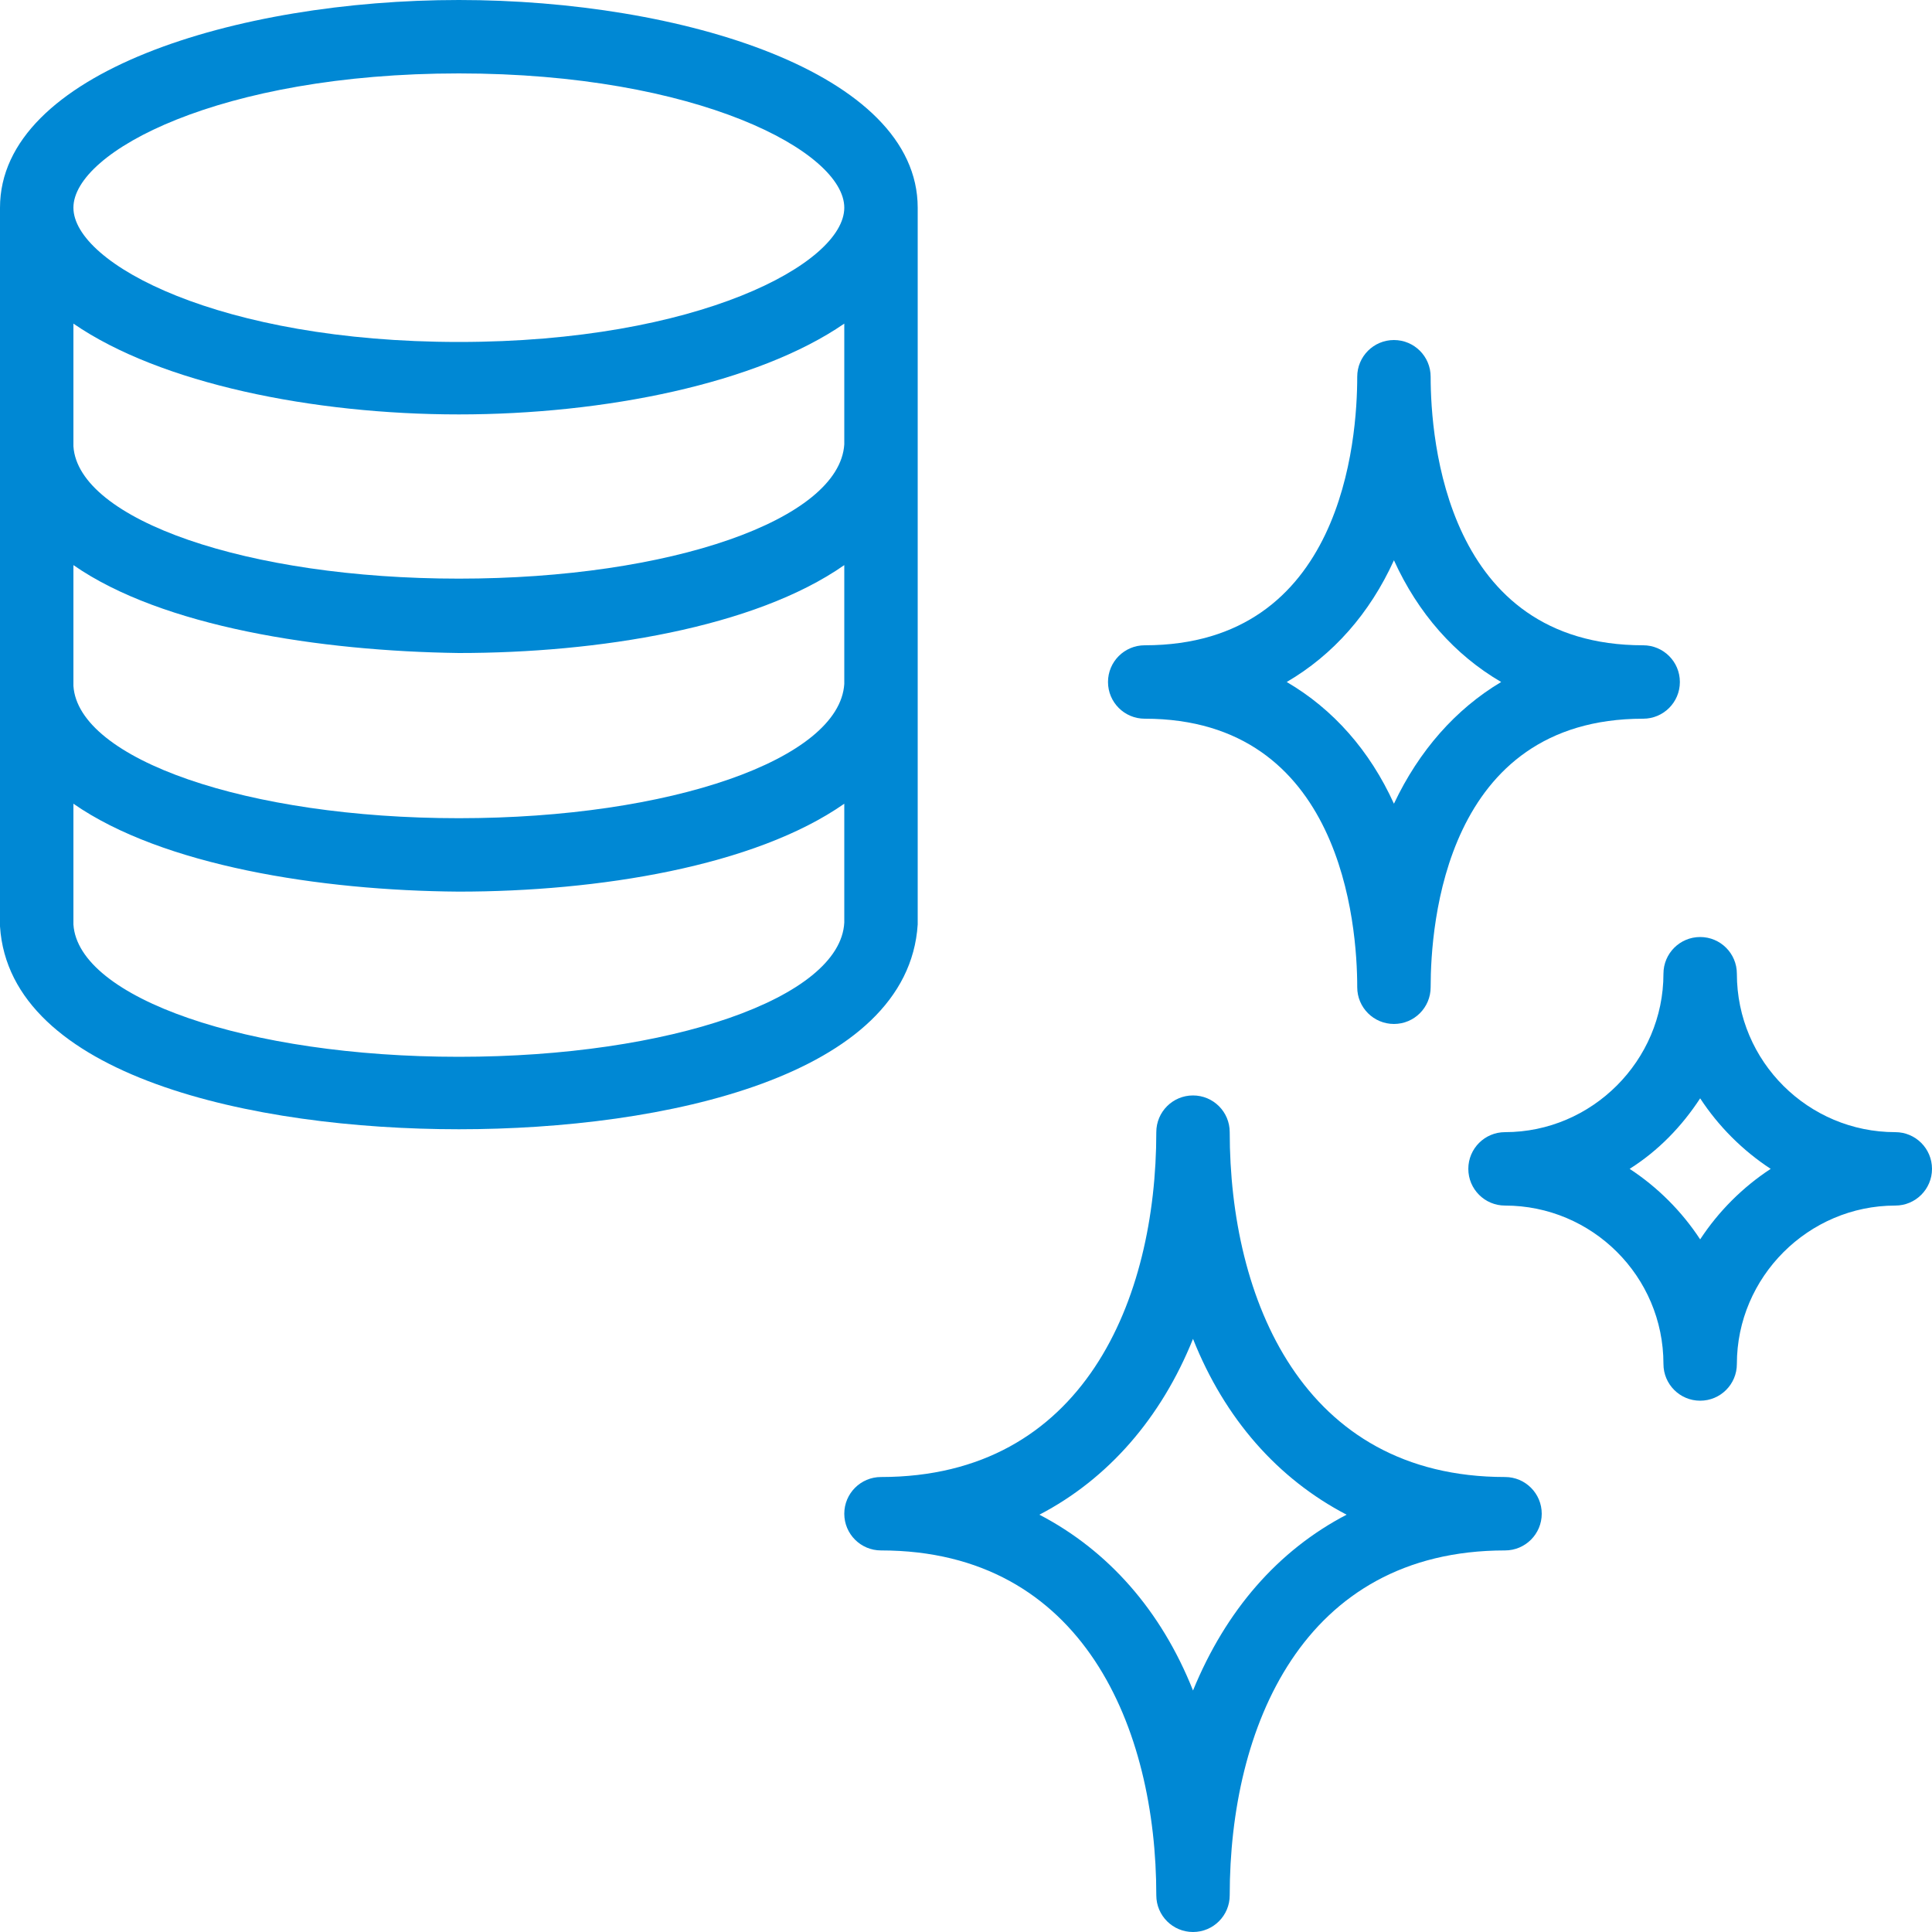 <?xml version="1.0" encoding="utf-8"?>
<!-- Generator: Adobe Illustrator 24.2.0, SVG Export Plug-In . SVG Version: 6.00 Build 0)  -->
<svg version="1.1" id="Layer_1" xmlns="http://www.w3.org/2000/svg" xmlns:xlink="http://www.w3.org/1999/xlink" x="0px" y="0px"
	 viewBox="0 0 200 200" style="enable-background:new 0 0 200 200;" xml:space="preserve">
<style type="text/css">
	.st0{fill:#0088D4;}
</style>
<g>
	<path class="st0" d="M47.5,116.9C47.5,116.9,47.5,116.9,47.5,116.9c-21.3,0-46.5-5.5-47.5-21l0-25c0-0.1,0-0.2,0-0.2l0-24.5
		c0-0.1,0-0.2,0-0.2l0-24.5C0,7.5,24.5,0,47.5,0C70.5,0,95,7.5,95,21.5v74.2C94,111.4,68.8,116.9,47.5,116.9z M7.6,83.2v12.5
		c0.5,7.6,18,13.7,39.9,13.7c0,0,0,0,0,0c21.9,0,39.5-6.1,39.9-13.9l0-12.3c-9.3,6.5-25.5,9.1-39.9,9.1c0,0,0,0,0,0
		C33.1,92.2,16.8,89.6,7.6,83.2z M7.6,58.5v12.5c0.5,7.6,18,13.7,39.9,13.7c0,0,0,0,0,0c21.9,0,39.4-6.1,39.9-13.9c0,0,0,0,0,0
		l0-12.3c-9.3,6.5-25.5,9.1-39.9,9.1c0,0,0,0,0,0C33.1,67.4,16.8,64.9,7.6,58.5z M7.6,33.5v12.7c0.5,7.6,18,13.7,39.9,13.7
		c0,0,0,0,0,0c21.9,0,39.4-6.1,39.9-13.9c0,0,0,0,0,0l0-12.5c-9,6.2-24.8,9.4-39.9,9.4C32.4,42.9,16.6,39.7,7.6,33.5z M47.5,7.6
		c-24.7,0-39.9,8.1-39.9,13.9s15.2,13.9,39.9,13.9c24.7,0,39.9-8.1,39.9-13.9S72.2,7.6,47.5,7.6z"/>
	<g>
		<path class="st0" d="M176,145c-2.1,0-3.8-1.7-3.8-3.8c0-9.1-7.4-16.4-16.4-16.4c-2.1,0-3.8-1.7-3.8-3.8s1.7-3.8,3.8-3.8
			c9,0,16.4-7.4,16.4-16.4c0-2.1,1.7-3.8,3.8-3.8s3.8,1.7,3.8,3.8c0,9.1,7.4,16.4,16.4,16.4c2.1,0,3.8,1.7,3.8,3.8s-1.7,3.8-3.8,3.8
			c-9,0-16.4,7.4-16.4,16.4C179.8,143.3,178.1,145,176,145z M168.7,121c2.9,1.9,5.4,4.4,7.3,7.3c1.9-2.9,4.4-5.4,7.3-7.3
			c-2.9-1.9-5.4-4.4-7.3-7.3C174.1,116.6,171.7,119.1,168.7,121z"/>
		<path class="st0" d="M123.5,200c-2.1,0-3.8-1.7-3.8-3.8c0-17.2-7.5-35.7-28.5-35.7c-2.1,0-3.8-1.7-3.8-3.8s1.7-3.8,3.8-3.8
			c21,0,28.5-18.4,28.5-35.7c0-2.1,1.7-3.8,3.8-3.8s3.8,1.7,3.8,3.8c0,17.2,7.5,35.7,28.5,35.7c2.1,0,3.8,1.7,3.8,3.8
			s-1.7,3.8-3.8,3.8c-21,0-28.5,18.4-28.5,35.7C127.3,198.3,125.6,200,123.5,200z M107.6,156.8c7.1,3.7,12.6,9.9,15.9,18.2
			c3.4-8.3,8.8-14.5,15.9-18.2c-7.1-3.7-12.6-9.9-15.9-18.2C120.2,146.8,114.7,153.1,107.6,156.8z"/>
		<path class="st0" d="M144.3,106c-2.1,0-3.8-1.7-3.8-3.8c0-6.5-1.6-27.8-22-27.8c-2.1,0-3.8-1.7-3.8-3.8s1.7-3.8,3.8-3.8
			c20.5,0,22-21.3,22-27.8c0-2.1,1.7-3.8,3.8-3.8s3.8,1.7,3.8,3.8c0,6.5,1.6,27.8,22,27.8c2.1,0,3.8,1.7,3.8,3.8s-1.7,3.8-3.8,3.8
			c-20.5,0-22,21.3-22,27.8C148.1,104.3,146.4,106,144.3,106z M133.2,70.6c4.8,2.8,8.6,7.1,11.1,12.6c2.6-5.5,6.4-9.8,11.1-12.6
			c-4.8-2.8-8.6-7.1-11.1-12.6C141.8,63.5,138,67.8,133.2,70.6z"/>
	</g>
</g>
</svg>

